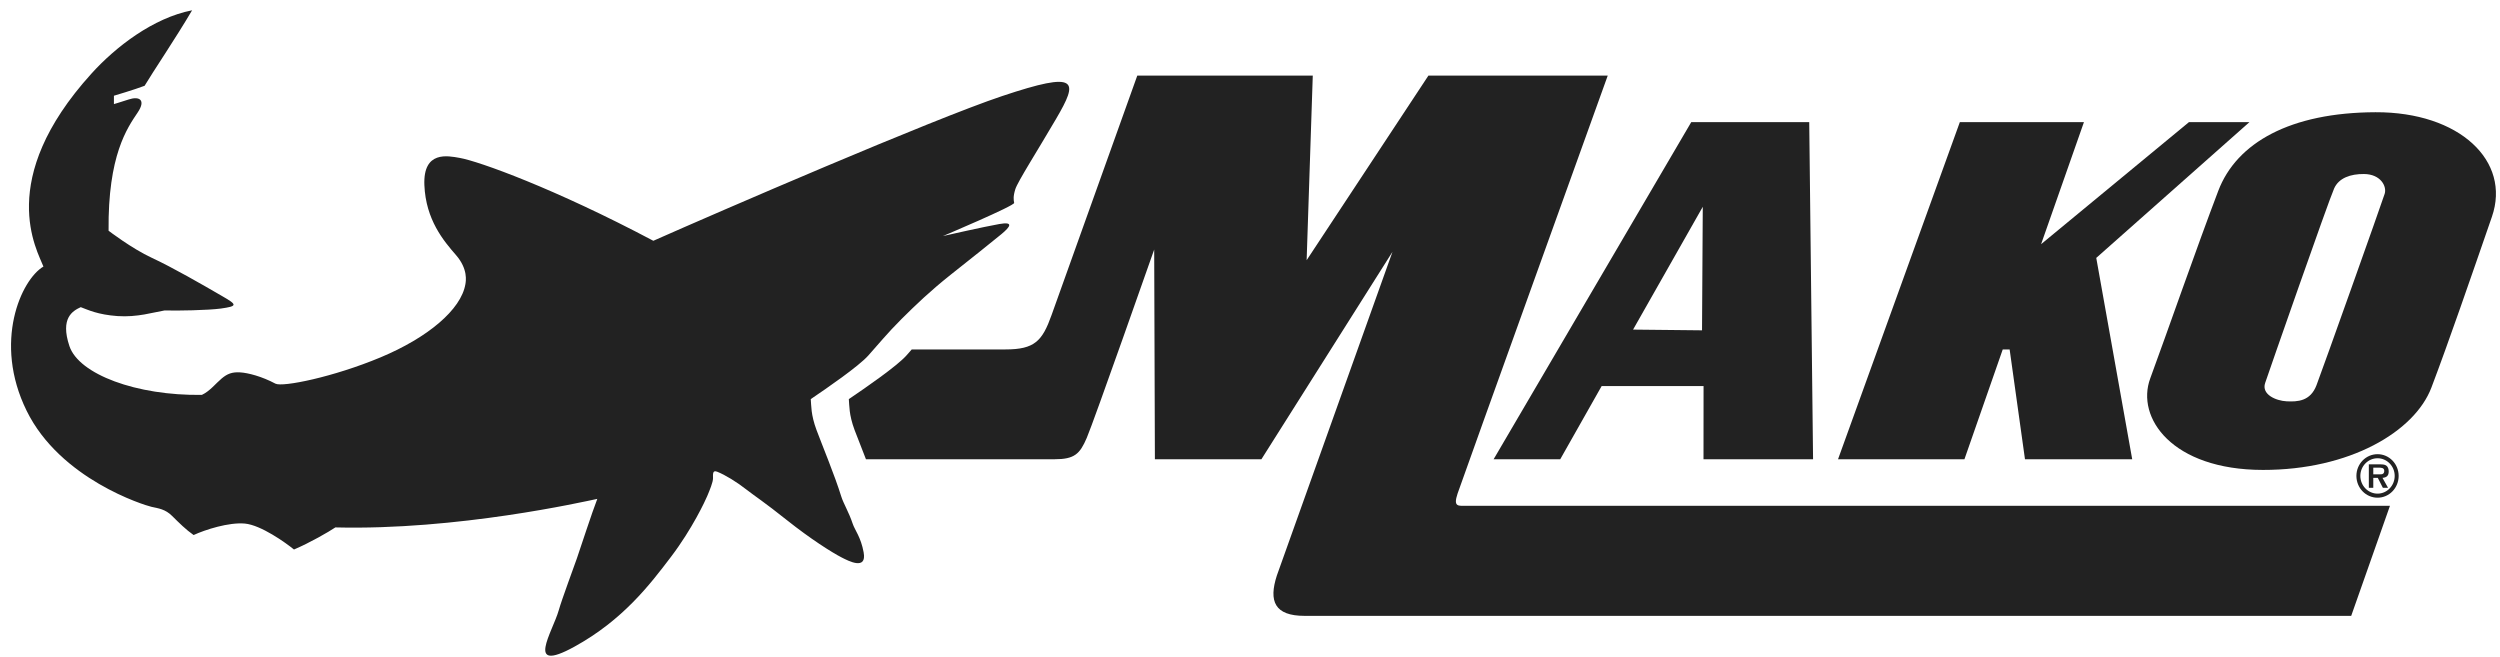<svg viewBox="0 0 137 36" version="1.1" xmlns="http://www.w3.org/2000/svg" xmlns:xlink="http://www.w3.org/1999/xlink" xmlns:sketch="http://www.bohemiancoding.com/sketch/ns"><g id="Home" stroke="none" stroke-width="1" fill="none" fill-rule="evenodd" sketch:type="MSPage"><g id="Home-Copy-4" sketch:type="MSArtboardGroup" transform="translate(-238, -58)" fill="#222222">    <g id="Imported-Layers-Copy-4" sketch:type="MSLayerGroup" transform="translate(238, 58)"><path d="M129.131,26.079 C129.131,25.422 129.649,24.889 130.29,24.889 C130.928,24.889 131.446,25.422 131.446,26.079 C131.446,26.742 130.928,27.274 130.29,27.274 C129.649,27.274 129.131,26.742 129.131,26.079 L129.131,26.079 Z M131.229,26.079 C131.229,25.548 130.808,25.112 130.29,25.112 C129.769,25.112 129.347,25.548 129.347,26.079 C129.347,26.614 129.769,27.051 130.29,27.051 C130.808,27.051 131.229,26.614 131.229,26.079 L131.229,26.079 Z M130.865,26.731 L130.581,26.731 L130.303,26.186 L130.056,26.186 L130.056,26.731 L129.812,26.731 L129.812,25.444 L130.418,25.444 C130.524,25.444 130.66,25.449 130.755,25.504 C130.868,25.581 130.901,25.705 130.901,25.84 C130.901,26.072 130.781,26.17 130.56,26.186 L130.865,26.731 L130.865,26.731 Z M130.424,25.994 C130.56,25.998 130.657,25.963 130.657,25.801 C130.657,25.628 130.48,25.628 130.359,25.628 L130.056,25.628 L130.056,25.994 L130.424,25.994 L130.424,25.994 Z" id="Fill-1" sketch:type="MSShapeGroup"></path><path d="M81.85,25.167 L92.68,6.693 L99.146,6.693 L99.356,25.167 L93.352,25.167 L93.355,21.155 L87.771,21.155 L85.501,25.167 L81.85,25.167 L81.85,25.167 Z M89.492,18.062 L93.271,18.102 L93.312,11.332 L89.492,18.062 L89.492,18.062 Z" id="Fill-2" sketch:type="MSShapeGroup"></path><path d="M100.724,25.167 L107.399,6.693 L114.2,6.693 L111.852,13.381 L119.954,6.693 L123.269,6.693 L114.875,14.133 L116.845,25.167 L110.969,25.167 L110.128,19.149 L109.75,19.149 L107.651,25.167 L100.724,25.167" id="Fill-3" sketch:type="MSShapeGroup"></path><path d="M121.561,10.459 C122.568,7.811 125.523,6.166 130.177,6.15 C134.794,6.134 137.609,8.832 136.558,11.876 C135.417,15.175 134.163,18.814 133.241,21.239 C132.318,23.663 128.75,25.76 124.003,25.752 C119.021,25.745 117.038,22.889 117.833,20.737 C118.725,18.319 120.369,13.587 121.561,10.459 L121.561,10.459 Z M127.909,10.331 C127.582,11.067 124.34,20.361 124.13,20.988 C123.919,21.616 124.718,21.961 125.305,21.992 C125.905,22.022 126.607,21.992 126.943,21.113 C127.279,20.236 130.494,11.202 130.679,10.623 C130.811,10.216 130.464,9.542 129.546,9.536 C128.811,9.53 128.167,9.749 127.909,10.331 L127.909,10.331 Z" id="Fill-4" sketch:type="MSShapeGroup"></path><path d="M35.803,13.195 C39.354,11.62 51.084,6.546 54.916,5.265 C59.135,3.853 59.101,4.413 57.876,6.509 C56.869,8.234 55.767,9.959 55.64,10.366 C55.513,10.772 55.545,10.961 55.576,11.118 C55.608,11.274 51.672,12.936 51.672,12.936 C51.672,12.936 53.956,12.417 54.758,12.278 C55.561,12.136 55.374,12.417 54.884,12.826 C54.397,13.233 53.185,14.19 52.082,15.067 C50.979,15.945 50.192,16.698 49.405,17.481 C48.618,18.265 48.116,18.891 47.579,19.487 C47.043,20.083 45.31,21.275 44.43,21.871 C44.461,22.215 44.43,22.715 44.744,23.561 C45.06,24.409 45.75,26.07 46.098,27.198 C46.225,27.606 46.509,28.045 46.729,28.703 C46.841,29.042 47.176,29.431 47.328,30.27 C47.511,31.276 46.49,30.736 46.13,30.553 C45.566,30.264 44.398,29.517 43.137,28.515 C41.88,27.513 41.33,27.161 40.919,26.839 C40.37,26.407 39.731,26.019 39.297,25.849 C39.037,25.746 39.073,25.998 39.073,26.212 C39.073,26.426 38.895,26.853 38.757,27.182 C38.652,27.433 37.942,28.97 36.777,30.506 C35.612,32.041 34.132,33.981 31.472,35.442 C28.732,36.947 30.287,34.623 30.621,33.437 C30.794,32.826 31.44,31.101 31.613,30.6 C31.787,30.099 32.449,28.061 32.732,27.339 C31.977,27.496 25.054,29.069 18.378,28.902 C18.002,29.153 16.993,29.737 16.11,30.113 C15.649,29.737 14.304,28.777 13.423,28.692 C12.541,28.61 11.24,29.028 10.61,29.32 C10.189,29.028 9.813,28.652 9.434,28.276 C9.057,27.897 8.678,27.858 8.301,27.774 C7.924,27.689 3.303,26.269 1.458,22.507 C-0.392,18.745 1.165,15.319 2.38,14.607 C2.045,13.73 -0.276,9.863 5.019,4.025 C6.332,2.576 8.385,0.982 10.527,0.564 C9.644,2.068 8.344,3.992 7.924,4.701 C7.377,4.911 6.243,5.246 6.243,5.246 L6.243,5.704 C6.243,5.704 6.664,5.58 7.042,5.454 C7.627,5.257 8.016,5.465 7.545,6.164 C6.976,7.013 5.908,8.504 5.95,12.644 C5.95,12.644 7.214,13.616 8.324,14.131 C9.435,14.644 11.079,15.59 12.199,16.241 C13.001,16.703 13.027,16.779 12.098,16.909 C11.427,17.001 9.668,17.036 9.023,17.012 C8.403,17.115 7.525,17.396 6.44,17.321 C5.355,17.243 4.837,16.985 4.425,16.832 C3.986,17.036 3.289,17.422 3.804,18.966 C4.322,20.508 7.472,21.691 11.062,21.64 C11.503,21.435 11.838,20.998 12.149,20.74 C12.457,20.483 12.717,20.38 13.156,20.406 C13.595,20.432 14.349,20.627 15.093,21.024 C15.48,21.228 18.271,20.663 20.855,19.583 C23.437,18.504 25.271,16.97 25.504,15.571 C25.529,15.418 25.66,14.749 24.988,13.977 C24.314,13.204 23.334,12.048 23.256,10.144 C23.179,8.241 24.545,8.539 25.193,8.654 C26.228,8.834 30.386,10.325 35.803,13.195" id="Fill-5" sketch:type="MSShapeGroup"></path><path d="M80.379,27.717 C79.918,27.717 79.624,27.802 79.875,27.048 C80.128,26.295 88.104,4.143 88.104,4.143 L78.277,4.143 L71.604,14.259 L71.94,4.143 L62.323,4.143 C62.323,4.143 58.128,15.846 57.625,17.267 C57.119,18.688 56.695,19.149 55.102,19.149 L49.963,19.149 C49.864,19.263 49.765,19.376 49.666,19.487 C49.129,20.083 47.396,21.275 46.516,21.871 C46.547,22.215 46.516,22.715 46.83,23.561 C46.98,23.961 47.214,24.546 47.454,25.167 L57.789,25.167 C58.884,25.167 59.177,24.876 59.554,23.997 C59.933,23.121 63.25,13.674 63.25,13.674 L63.288,25.167 L69.125,25.167 L76.308,13.8 L69.973,31.535 C69.511,32.955 69.853,33.749 71.492,33.749 L128.846,33.749 L130.97,27.717 L80.379,27.717" id="Fill-6" sketch:type="MSShapeGroup"></path></g></g></g></svg>